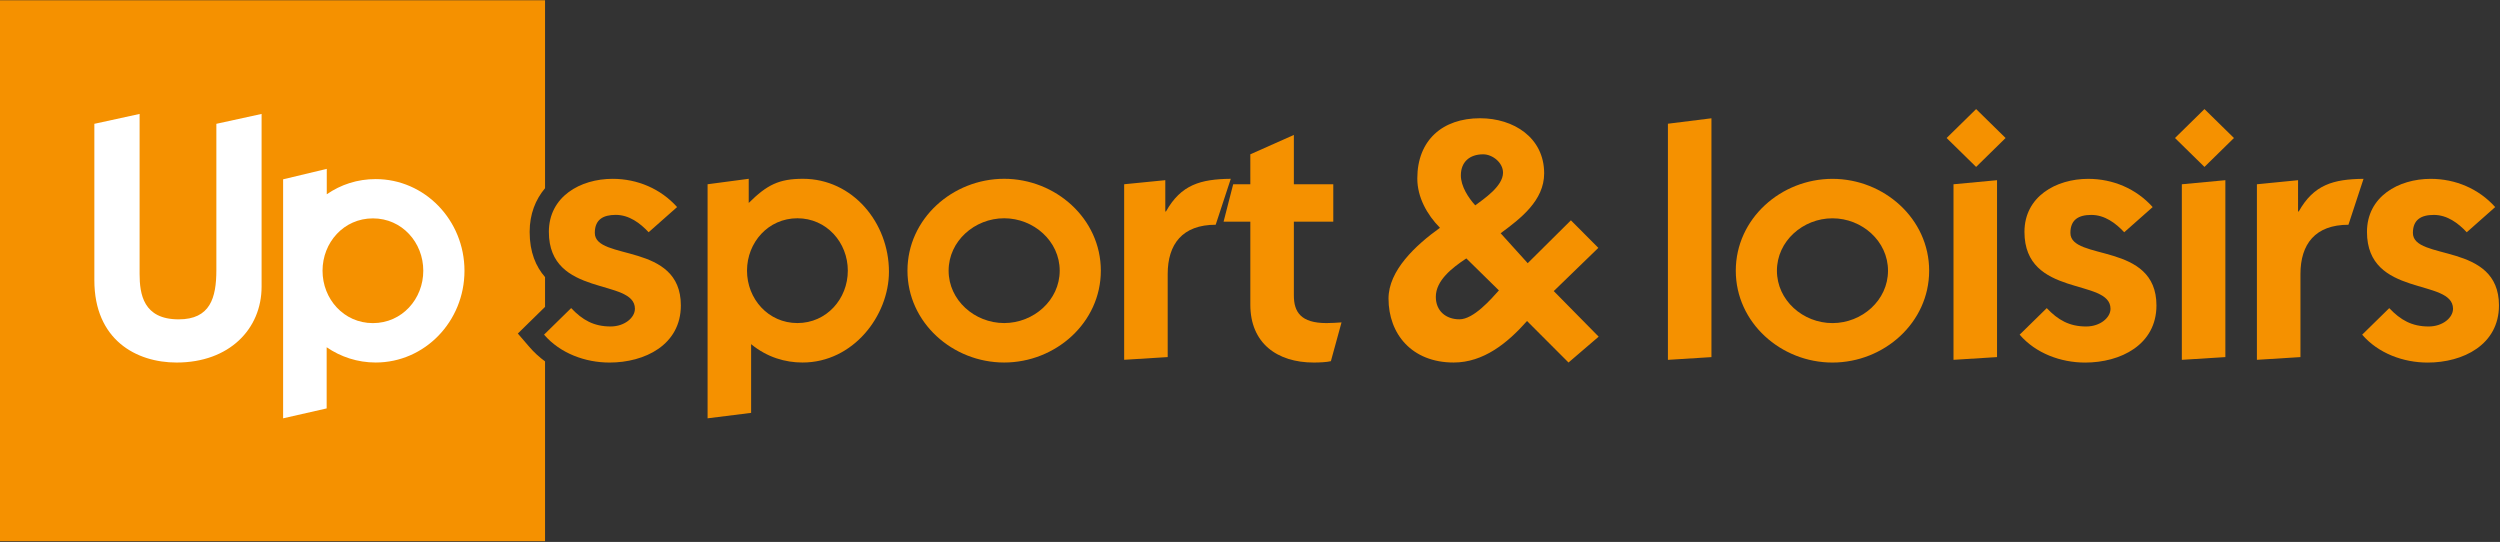 <svg width="143" height="31" viewBox="0 0 143 31" fill="none" xmlns="http://www.w3.org/2000/svg">
<rect x="0" y="0" width="143" height="31" fill="#333333" stroke="none"/>
<g id="Logo" clip-path="url(#clip0_1240_2328)">
<g id="Calque_1">
<g id="Group">
<path id="Vector" d="M30.285 19.85L29.62 19.078L31.177 17.553V15.85C30.654 15.251 30.296 14.428 30.296 13.264C30.296 12.247 30.632 11.412 31.177 10.766V0.016H-0.004V30.956H31.177V20.672C30.849 20.431 30.549 20.157 30.285 19.85Z" fill="#F59100"/>
<path id="Vector_2" d="M12.376 15.447C12.376 17.042 12.023 18.267 10.22 18.267C8.2 18.267 7.985 16.827 7.985 15.661V6.517L5.397 7.082V16.029C5.397 19.434 7.789 20.737 10.101 20.737C13.121 20.737 14.963 18.812 14.963 16.399V6.517L12.376 7.082V15.447Z" fill="white"/>
<path id="Vector_3" d="M21.33 18.482C19.664 18.482 18.449 17.1 18.449 15.486C18.449 13.871 19.664 12.491 21.33 12.491C22.997 12.491 24.212 13.871 24.212 15.486C24.212 17.1 22.997 18.482 21.33 18.482ZM21.49 10.244C20.447 10.244 19.497 10.556 18.691 11.113V9.659L16.194 10.257V23.928L18.685 23.361V19.863C19.488 20.414 20.452 20.736 21.49 20.736C24.295 20.736 26.568 18.387 26.568 15.49C26.568 12.593 24.295 10.244 21.49 10.244Z" fill="white"/>
</g>
<g id="Group_2">
<path id="Vector_4" d="M32.67 17.623C33.317 18.305 33.964 18.674 34.925 18.674C35.729 18.674 36.317 18.168 36.317 17.662C36.317 15.892 31.395 17.04 31.395 13.264C31.395 11.24 33.199 10.229 35.042 10.229C36.455 10.229 37.788 10.793 38.73 11.844L37.102 13.284C36.611 12.758 35.984 12.291 35.219 12.291C34.493 12.291 34.023 12.564 34.023 13.323C34.023 14.938 38.945 13.829 38.945 17.468C38.945 19.726 36.886 20.738 34.866 20.738C33.474 20.738 32.042 20.212 31.12 19.142L32.67 17.623Z" fill="#F59100"/>
<path id="Vector_5" d="M42.827 11.609C43.867 10.578 44.553 10.227 45.926 10.227C48.769 10.227 50.848 12.738 50.848 15.54C50.848 18.051 48.808 20.736 45.906 20.736C44.925 20.736 43.886 20.444 42.964 19.686V23.616L40.474 23.928V10.539L42.827 10.227L42.827 11.609ZM45.612 18.479C47.279 18.479 48.495 17.097 48.495 15.482C48.495 13.867 47.279 12.485 45.612 12.485C43.945 12.485 42.729 13.867 42.729 15.482C42.729 17.097 43.945 18.479 45.612 18.479Z" fill="#F59100"/>
<path id="Vector_6" d="M57.438 10.227C60.379 10.227 62.968 12.505 62.968 15.482C62.968 18.459 60.379 20.736 57.438 20.736C54.496 20.736 51.907 18.459 51.907 15.482C51.907 12.505 54.496 10.227 57.438 10.227ZM57.438 18.479C59.124 18.479 60.615 17.175 60.615 15.482C60.615 13.789 59.124 12.485 57.438 12.485C55.751 12.485 54.261 13.789 54.261 15.482C54.261 17.175 55.751 18.479 57.438 18.479Z" fill="#F59100"/>
<path id="Vector_7" d="M66.655 12.096H66.694C67.557 10.559 68.675 10.247 70.401 10.227L69.538 12.855C67.635 12.855 66.792 13.964 66.792 15.677V20.425L64.302 20.58V10.539L66.655 10.306V12.096H66.655Z" fill="#F59100"/>
<path id="Vector_8" d="M71.518 8.827L74.009 7.718V10.539H76.264V12.68H74.009V16.903C74.009 17.857 74.421 18.48 75.872 18.48C76.147 18.48 76.46 18.46 76.735 18.441L76.127 20.659C75.892 20.718 75.46 20.737 75.147 20.737C73.048 20.737 71.519 19.628 71.519 17.429V12.68H69.989L70.538 10.54H71.519L71.518 8.827Z" fill="#F59100"/>
</g>
<g id="Group_3">
<path id="Vector_9" d="M87.346 18.362C86.228 19.627 84.855 20.736 83.149 20.736C80.757 20.736 79.423 19.102 79.423 17.078C79.423 15.482 80.953 14.042 82.365 13.03C81.619 12.271 81.07 11.278 81.07 10.208C81.07 8.029 82.502 6.764 84.659 6.764C86.581 6.764 88.326 7.873 88.326 9.916C88.326 11.473 86.973 12.505 85.836 13.341L87.385 15.054L89.856 12.602L91.425 14.178L88.875 16.65L91.444 19.257L89.719 20.736L87.346 18.362ZM83.874 14.781C83.051 15.326 82.129 16.046 82.129 16.981C82.129 17.779 82.698 18.265 83.482 18.265C84.286 18.265 85.286 17.117 85.737 16.611L83.874 14.781ZM84.836 8.827C84.071 8.827 83.561 9.255 83.561 10.033C83.561 10.656 83.993 11.318 84.385 11.746C84.875 11.376 85.973 10.656 85.973 9.877C85.973 9.294 85.365 8.827 84.836 8.827Z" fill="#F59100"/>
</g>
<g id="Group_4">
<path id="Vector_10" d="M95.405 20.583V7.077L97.895 6.766V20.427L95.405 20.583Z" fill="#F59100"/>
<path id="Vector_11" d="M104.817 10.23C107.759 10.23 110.348 12.507 110.348 15.484C110.348 18.461 107.759 20.738 104.817 20.738C101.876 20.738 99.287 18.461 99.287 15.484C99.287 12.507 101.876 10.23 104.817 10.23ZM104.817 18.481C106.504 18.481 107.994 17.177 107.994 15.484C107.994 13.791 106.504 12.487 104.817 12.487C103.131 12.487 101.64 13.791 101.64 15.484C101.64 17.177 103.131 18.481 104.817 18.481Z" fill="#F59100"/>
<path id="Vector_12" d="M114.72 7.894L113.034 9.548L111.347 7.894L113.034 6.239L114.72 7.894ZM111.74 10.54L114.23 10.307V20.426L111.74 20.582V10.54Z" fill="#F59100"/>
<path id="Vector_13" d="M117.074 17.625C117.721 18.306 118.368 18.675 119.329 18.675C120.133 18.675 120.721 18.169 120.721 17.663C120.721 15.893 115.799 17.041 115.799 13.265C115.799 11.242 117.603 10.23 119.447 10.23C120.859 10.23 122.192 10.794 123.133 11.845L121.506 13.285C121.015 12.76 120.388 12.293 119.623 12.293C118.897 12.293 118.427 12.565 118.427 13.324C118.427 14.939 123.349 13.83 123.349 17.469C123.349 19.727 121.29 20.739 119.27 20.739C117.878 20.739 116.446 20.213 115.524 19.143L117.074 17.625Z" fill="#F59100"/>
<path id="Vector_14" d="M127.782 7.894L126.095 9.548L124.409 7.894L126.095 6.239L127.782 7.894ZM124.801 10.54L127.291 10.307V20.426L124.801 20.582V10.54Z" fill="#F59100"/>
<path id="Vector_15" d="M131.448 12.097H131.488C132.351 10.56 133.468 10.248 135.194 10.229L134.331 12.856C132.429 12.856 131.586 13.965 131.586 15.678V20.426L129.095 20.581V10.54L131.449 10.307L131.448 12.097Z" fill="#F59100"/>
<path id="Vector_16" d="M136.665 17.625C137.312 18.306 137.96 18.675 138.921 18.675C139.725 18.675 140.313 18.169 140.313 17.663C140.313 15.893 135.391 17.041 135.391 13.265C135.391 11.242 137.195 10.23 139.038 10.23C140.45 10.23 141.784 10.794 142.725 11.845L141.098 13.285C140.607 12.76 139.98 12.293 139.215 12.293C138.489 12.293 138.018 12.565 138.018 13.324C138.018 14.939 142.941 13.83 142.941 17.469C142.941 19.727 140.882 20.739 138.862 20.739C137.469 20.739 136.038 20.213 135.116 19.143L136.665 17.625Z" fill="#F59100"/>
</g>
</g>
</g>
<defs>
<clipPath id="clip0_1240_2328">
<rect width="143" height="31" fill="white"/>
</clipPath>
</defs>
</svg>
